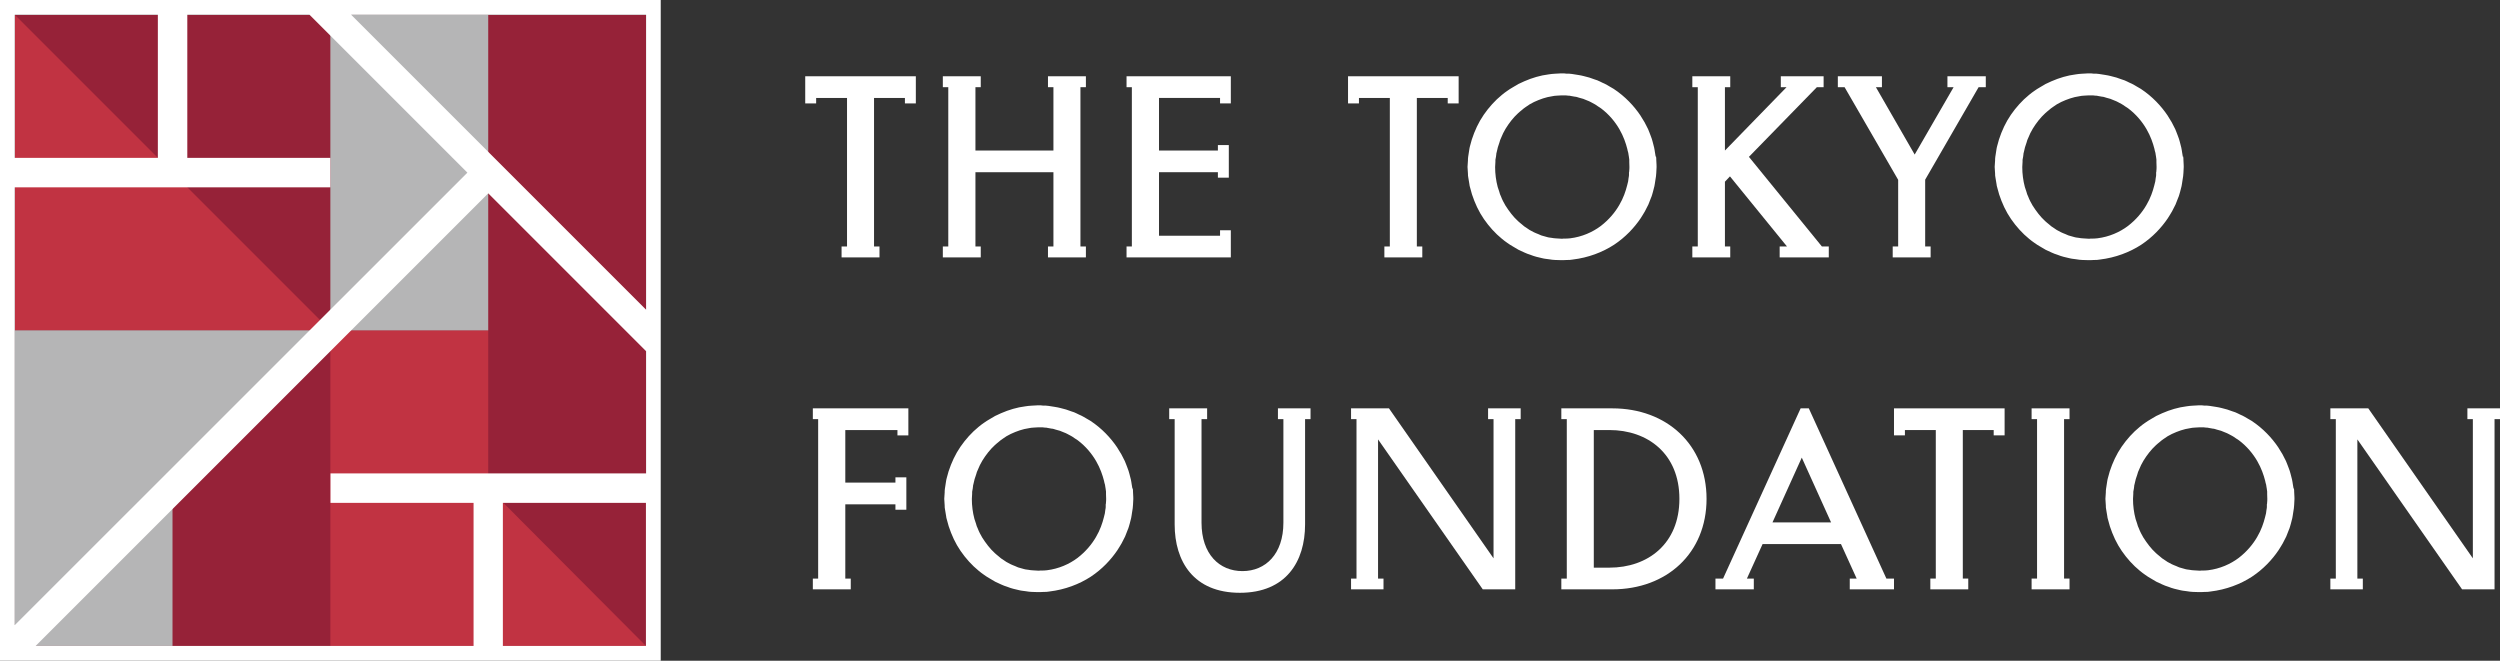 <svg viewBox="0 0 174.05 46" xmlns="http://www.w3.org/2000/svg"><rect x="0" y="0" width="174.05" height="46" fill="#333333" stroke="none"/><g fill="#fff"><path d="m56.06 5.31v1.89h.76v-.38h2.15v10.34h-.38v.76h2.64v-.76h-.38v-10.34h2.15v.38h.76v-1.89z"/><path d="m78.43 5.31v.76h.37v11.09h-.37v.76h7.26v-1.89h-.75v.38h-4.25v-4.42h4.1v.38h.76v-2.27h-.76v.38h-4.1v-3.66h4.25v.38h.75v-1.89z"/><path d="m72.96 5.31v.76h.38v4.41h-5.43v-4.41h.37v-.76h-2.64v.76h.38v11.09h-.38v.76h2.64v-.76h-.37v-5.17h5.43v5.17h-.38v.76h2.64v-.76h-.38v-11.09h.38v-.76z"/><path d="m115.27 10.92c-.01-.09-.03-.19-.05-.3s-.03-.23-.06-.35-.07-.25-.1-.39c-.02-.07-.04-.14-.06-.21s-.05-.14-.08-.22c-.06-.15-.11-.3-.18-.46-.08-.15-.16-.31-.24-.47-.09-.16-.2-.32-.3-.49-.44-.65-1.05-1.31-1.85-1.84-.1-.06-.21-.12-.31-.18-.11-.06-.21-.13-.32-.18s-.23-.1-.34-.16-.23-.1-.36-.14c-.12-.04-.24-.09-.37-.13-.13-.03-.25-.06-.38-.1-.25-.07-.55-.1-.83-.15-.08-.01-.13-.01-.19-.02h-.18s-.18-.02-.18-.02h-.09s-.05 0-.05 0h-.01s-.03 0-.03 0h-.05c-.28.02-.56.02-.85.07-.57.07-1.14.24-1.69.48-.14.06-.27.13-.41.19-.13.07-.26.15-.39.23-.07.04-.13.08-.2.12l-.19.13c-.12.09-.25.17-.37.28-.48.39-.9.86-1.26 1.38s-.63 1.11-.83 1.72l-.13.47c-.02.08-.04.16-.05.25l-.04.26-.04.26s0 .08-.01.11v.1s-.03.46-.03.46l.03.48c0 .08 0 .16.02.24l.04.24.04.24c.01.08.02.16.05.24l.13.47c.2.61.47 1.2.83 1.72s.78.99 1.26 1.38c.11.1.25.19.37.28l.19.13c.06.04.13.08.2.12.13.08.26.16.39.23.14.06.27.13.41.19.13.07.28.11.42.16s.28.11.42.14c.14.04.28.07.42.1.07.02.15.03.22.04l.23.03c.32.06.55.05.8.06h.05s.02 0 .02 0h.01s.08 0 .05 0h.1s.21-.01.21-.01c.14 0 .28 0 .41-.03 1.09-.13 2.08-.51 2.88-1.03.8-.53 1.41-1.19 1.85-1.84.1-.17.21-.32.3-.49.08-.16.16-.32.24-.47.07-.16.12-.31.18-.46.03-.07.06-.14.08-.22.02-.07.04-.14.06-.21.04-.14.07-.27.1-.39.03-.13.04-.26.06-.37.02-.12.03-.22.05-.32.01-.09.01-.16.02-.23.01-.26.02-.4.02-.4v-.05s0-.16-.02-.46c0-.08 0-.16-.02-.25zm-1.86 1.07s0 .07 0 .1v.11c0 .06-.02.13-.03.2s-.02.15-.03.23c-.02.09-.04.18-.07.28-.1.4-.26.88-.55 1.37-.29.5-.71 1.01-1.28 1.45-.57.43-1.31.76-2.13.86-.1.02-.21.01-.31.02h-.16s-.08.01-.08.01-.05 0-.05 0c-.24-.02-.52-.02-.69-.06l-.15-.02s-.1-.01-.15-.03c-.11-.03-.21-.06-.32-.09-.11-.02-.21-.08-.31-.12s-.21-.08-.31-.13-.2-.11-.3-.16c-.1-.06-.19-.13-.28-.19-.05-.03-.1-.06-.14-.1l-.13-.11c-.09-.08-.18-.14-.26-.22-.34-.31-.62-.69-.87-1.08l-.17-.31c-.06-.1-.09-.21-.14-.32-.02-.05-.05-.11-.07-.16l-.05-.17c-.03-.11-.08-.22-.11-.33-.12-.45-.18-.92-.18-1.39l.02-.37v-.1s0-.07.01-.09l.03-.16.02-.16c0-.05.01-.1.03-.16l.08-.34c.03-.11.07-.22.11-.33l.05-.17c.02-.05.05-.11.07-.16.05-.11.09-.22.14-.32l.17-.31c.24-.39.53-.77.87-1.08.08-.08.18-.15.26-.22l.13-.11s.09-.06.14-.1c.1-.06.19-.13.28-.19.1-.05.2-.11.3-.16.41-.19.83-.34 1.26-.4.21-.05.43-.04.64-.06h.04s.02 0 .02 0 .07 0 .07 0h.18s.18.02.18.02c.06 0 .12 0 .17.02.09.02.19.03.28.05.09 0 .19.04.29.07s.19.05.29.08c.09.04.18.07.27.11.18.06.35.17.51.25.08.04.16.1.23.15.08.05.15.1.23.15.57.43.99.95 1.28 1.45s.45.98.55 1.37c.02.1.04.19.07.28.02.09.02.18.04.25.01.08.02.15.03.22v.18c0 .19.01.3.01.33 0 .06 0 .18-.02.36z"/><path d="m151.97 10.92c-.01-.09-.03-.19-.05-.3s-.03-.23-.06-.35-.07-.25-.1-.39c-.02-.07-.04-.14-.06-.21s-.05-.14-.08-.22c-.06-.15-.11-.3-.18-.46-.08-.15-.16-.31-.24-.47-.09-.16-.2-.32-.3-.49-.44-.65-1.05-1.31-1.85-1.84-.1-.06-.21-.12-.31-.18-.11-.06-.21-.13-.32-.18s-.23-.1-.34-.16-.23-.1-.36-.14c-.12-.04-.24-.09-.37-.13-.13-.03-.25-.06-.38-.1-.25-.07-.55-.1-.83-.15-.08-.01-.13-.01-.19-.02h-.18s-.18-.02-.18-.02h-.09s-.05 0-.05 0h-.01s-.03 0-.03 0h-.05c-.28.02-.56.02-.85.07-.57.07-1.14.24-1.69.48-.14.06-.27.13-.41.19-.13.07-.26.15-.39.23-.07.04-.13.08-.2.12l-.19.13c-.12.09-.25.17-.37.28-.48.39-.9.86-1.26 1.38s-.63 1.11-.83 1.72l-.13.47c-.02.08-.04.16-.05.25l-.04.26-.04.26s0 .08-.01.11v.1s-.03.46-.03.46l.03.48c0 .08 0 .16.02.24l.04.24.04.24c.01.08.02.16.05.24l.13.47c.2.61.47 1.2.83 1.72s.78.99 1.26 1.38c.11.1.25.19.37.28l.19.13c.06.04.13.08.2.12.13.08.26.16.39.23.14.06.27.13.41.19.13.07.28.11.42.16s.28.11.42.14c.14.04.28.07.42.1.07.02.15.03.22.04l.23.03c.32.06.55.05.8.06h.05s.02 0 .02 0h.01s.08 0 .05 0h.1s.21-.01.21-.01c.14 0 .28 0 .41-.03 1.09-.13 2.08-.51 2.88-1.03.8-.53 1.41-1.19 1.85-1.84.1-.17.21-.32.3-.49.08-.16.16-.32.24-.47.07-.16.12-.31.18-.46.03-.07.06-.14.08-.22.02-.07.04-.14.06-.21.04-.14.07-.27.1-.39.03-.13.04-.26.06-.37.02-.12.03-.22.05-.32.01-.09.01-.16.02-.23.01-.26.02-.4.02-.4v-.05s0-.16-.02-.46c0-.08 0-.16-.02-.25zm-1.86 1.07s0 .07 0 .1v.11c0 .06-.02.13-.03.2s-.02.15-.03.23c-.02.09-.04.18-.07.28-.1.4-.26.88-.55 1.37-.29.5-.71 1.01-1.28 1.45-.57.43-1.31.76-2.13.86-.1.02-.21.01-.31.02h-.16s-.08.01-.08.01-.05 0-.05 0c-.24-.02-.52-.02-.69-.06l-.15-.02s-.1-.01-.15-.03c-.11-.03-.21-.06-.32-.09-.11-.02-.21-.08-.31-.12s-.21-.08-.31-.13-.2-.11-.3-.16c-.1-.06-.19-.13-.28-.19-.05-.03-.1-.06-.14-.1l-.13-.11c-.09-.08-.18-.14-.26-.22-.34-.31-.62-.69-.87-1.08l-.17-.31c-.06-.1-.09-.21-.14-.32-.02-.05-.05-.11-.07-.16l-.05-.17c-.03-.11-.08-.22-.11-.33-.12-.45-.18-.92-.18-1.39l.02-.37v-.1s0-.07.01-.09l.03-.16.02-.16c0-.05.01-.1.03-.16l.08-.34c.03-.11.07-.22.11-.33l.05-.17c.02-.05.05-.11.07-.16.05-.11.09-.22.14-.32l.17-.31c.24-.39.53-.77.87-1.08.08-.08.18-.15.26-.22l.13-.11s.09-.06.14-.1c.1-.06.19-.13.28-.19.1-.05.2-.11.3-.16.41-.19.83-.34 1.26-.4.21-.05.43-.04.64-.06h.04s.02 0 .02 0 .07 0 .07 0h.18s.18.02.18.02c.06 0 .12 0 .17.02.09.02.19.03.28.05.09 0 .19.04.29.07s.19.05.29.08c.09.04.18.07.27.11.18.06.35.17.51.25.08.04.16.1.23.15.08.05.15.1.23.15.57.43.99.95 1.28 1.45s.45.98.55 1.37c.02.1.04.19.07.28.02.09.02.18.04.25.01.08.02.15.03.22v.18c0 .19.01.3.01.33 0 .06 0 .18-.02.36z"/><path d="m93.85 5.31v1.89h.76v-.38h2.15v10.34h-.38v.76h2.64v-.76h-.38v-10.34h2.15v.38h.76v-1.89z"/><path d="m135.58 6.07h.43l-2.71 4.69-2.7-4.69h.42v-.76h-3.04-.03v.76h.47l3.73 6.45v4.64h-.38v.76h2.64v-.76h-.38v-4.65l3.72-6.44h.5v-.76h-2.67z"/><path d="m121.76 10.92 4.73-4.85h.47v-.76h-2.98v.76h.4l-4.29 4.41v-4.41h.37v-.76h-2.64v.76h.38v11.09h-.38v.76h2.64v-.76h-.37v-4.51l.35-.37 3.97 4.88h-.51v.76h3.42v-.76h-.48z"/><path d="m78.84 34.03c-.01-.09-.03-.19-.05-.3s-.03-.23-.06-.35-.07-.25-.1-.39c-.02-.07-.04-.14-.06-.21s-.05-.14-.08-.22c-.06-.15-.11-.3-.18-.46-.08-.15-.16-.31-.24-.47-.09-.16-.2-.32-.3-.49-.44-.65-1.05-1.31-1.85-1.84-.1-.06-.21-.12-.31-.18-.11-.06-.21-.13-.32-.18s-.23-.1-.34-.16-.23-.1-.36-.14c-.12-.04-.24-.09-.37-.13-.13-.03-.25-.06-.38-.1-.25-.07-.55-.1-.83-.15-.08-.01-.13-.01-.19-.02h-.18s-.18-.02-.18-.02h-.09s-.05 0-.05 0h-.01s-.03 0-.03 0h-.05c-.28.02-.56.02-.85.07-.57.07-1.14.24-1.69.48-.14.06-.27.13-.41.19-.13.07-.26.15-.39.23-.07.04-.13.08-.2.12l-.19.13c-.12.09-.25.17-.37.28-.48.39-.9.86-1.26 1.38s-.63 1.11-.83 1.72l-.13.47c-.02.08-.04.16-.05.25l-.04.26-.04.26s0 .08-.01.11v.1s-.03.46-.03.46l.03.48c0 .08 0 .16.02.24l.04.24.04.24c.01.08.02.16.05.24l.13.47c.2.61.47 1.2.83 1.72s.78.99 1.26 1.38c.11.1.25.19.37.28l.19.13c.06.04.13.08.2.12.13.08.26.16.39.23.14.06.27.13.41.19.13.07.28.11.42.16s.28.11.42.14c.14.04.28.07.42.1.07.02.15.03.22.04l.23.03c.32.06.55.05.8.06h.05s.02 0 .02 0h.01s.08 0 .05 0h.1s.21-.01.21-.01c.14 0 .28 0 .41-.03 1.09-.13 2.08-.51 2.88-1.03.8-.53 1.41-1.19 1.85-1.84.1-.17.21-.32.3-.49.08-.16.16-.32.24-.47.07-.16.12-.31.18-.46.03-.07.06-.14.08-.22.02-.07.04-.14.06-.21.04-.14.07-.27.1-.39.03-.13.04-.26.06-.37.02-.12.03-.22.05-.32.01-.09.01-.16.02-.23.01-.26.02-.4.02-.4v-.05s0-.16-.02-.46c0-.08 0-.16-.02-.25zm-1.86 1.07s0 .07 0 .1v.11c0 .06-.02.13-.03.2s-.02.15-.03.23c-.02.09-.04.18-.07.28-.1.4-.26.88-.55 1.37-.29.5-.71 1.01-1.28 1.45-.57.43-1.31.76-2.13.86-.1.02-.21.01-.31.02h-.16s-.08.01-.08.01-.05 0-.05 0c-.24-.02-.52-.02-.69-.06l-.15-.02s-.1-.01-.15-.03c-.11-.03-.21-.06-.32-.09-.11-.02-.21-.08-.31-.12s-.21-.08-.31-.13-.2-.11-.3-.16c-.1-.06-.19-.13-.28-.19-.05-.03-.1-.06-.14-.1l-.13-.11c-.09-.08-.18-.14-.26-.22-.34-.31-.62-.69-.87-1.08l-.17-.31c-.06-.1-.09-.21-.14-.32-.02-.05-.05-.11-.07-.16l-.05-.17c-.03-.11-.08-.22-.11-.33-.12-.45-.18-.92-.18-1.39l.02-.37v-.1s0-.07.01-.09l.03-.16.02-.16c0-.05.01-.1.03-.16l.08-.34c.03-.11.07-.22.11-.33l.05-.17c.02-.05.05-.11.07-.16.05-.11.09-.22.14-.32l.17-.31c.24-.39.53-.77.87-1.08.08-.08.18-.15.26-.22l.13-.11s.09-.06.14-.1c.1-.06.19-.13.28-.19.1-.05.2-.11.3-.16.41-.19.83-.34 1.26-.4.21-.05.43-.04.64-.06h.04s.02 0 .02 0 .07 0 .07 0h.18s.18.02.18.02c.06 0 .12 0 .17.02.09.02.19.03.28.05.09 0 .19.04.29.07s.19.05.29.08c.09.04.18.07.27.11.18.06.35.17.51.25.08.04.16.1.23.15.08.05.15.1.23.15.57.43.99.95 1.28 1.45s.45.98.55 1.37c.02.1.04.19.07.28.02.09.02.18.04.25.01.08.02.15.03.22v.18c0 .19.01.3.01.33 0 .06 0 .18-.02.36z"/><path d="m159.68 34.03c-.01-.09-.03-.19-.05-.3s-.03-.23-.06-.35-.07-.25-.1-.39c-.02-.07-.04-.14-.06-.21s-.05-.14-.08-.22c-.06-.15-.11-.3-.18-.46-.08-.15-.16-.31-.24-.47-.09-.16-.2-.32-.3-.49-.44-.65-1.05-1.31-1.85-1.84-.1-.06-.21-.12-.31-.18-.11-.06-.21-.13-.32-.18s-.23-.1-.34-.16-.23-.1-.36-.14c-.12-.04-.24-.09-.37-.13-.13-.03-.25-.06-.38-.1-.25-.07-.55-.1-.83-.15-.08-.01-.13-.01-.19-.02h-.18s-.18-.02-.18-.02h-.09s-.05 0-.05 0h-.01s-.03 0-.03 0h-.05c-.28.02-.56.02-.85.07-.57.07-1.14.24-1.69.48-.14.06-.27.13-.41.19-.13.07-.26.15-.39.23-.07.04-.13.08-.2.12l-.19.13c-.12.09-.25.17-.37.28-.48.39-.9.86-1.26 1.38s-.63 1.11-.83 1.72l-.13.47c-.02.08-.04.16-.05.25l-.04.26-.04.26s0 .08-.01.11v.1s-.03.46-.03.46l.03.48c0 .08 0 .16.02.24l.04.24.04.24c.01.08.02.16.05.24l.13.47c.2.61.47 1.2.83 1.72s.78.99 1.26 1.38c.11.1.25.19.37.28l.19.13c.06.04.13.08.2.12.13.08.26.16.39.23.14.06.27.13.41.19.13.07.28.11.42.16s.28.11.42.14c.14.04.28.07.42.1.07.02.15.03.22.04l.23.03c.32.06.55.05.8.06h.05s.02 0 .02 0h.01s.08 0 .05 0h.1s.21-.01.21-.01c.14 0 .28 0 .41-.03 1.09-.13 2.08-.51 2.88-1.03.8-.53 1.41-1.19 1.85-1.84.1-.17.21-.32.3-.49.08-.16.16-.32.24-.47.07-.16.12-.31.18-.46.03-.07.06-.14.08-.22.02-.07.04-.14.06-.21.04-.14.07-.27.1-.39.03-.13.04-.26.06-.37.02-.12.03-.22.05-.32.01-.09.01-.16.02-.23.01-.26.02-.4.02-.4v-.05s0-.16-.02-.46c0-.08 0-.16-.02-.25zm-1.86 1.07s0 .07 0 .1v.11c0 .06-.02.13-.03.2s-.02.15-.03.23c-.02.09-.04.18-.07.28-.1.4-.26.88-.55 1.37-.29.5-.71 1.01-1.28 1.45-.57.43-1.31.76-2.13.86-.1.02-.21.01-.31.02h-.16s-.08.01-.08.01-.05 0-.05 0c-.24-.02-.52-.02-.69-.06l-.15-.02s-.1-.01-.15-.03c-.11-.03-.21-.06-.32-.09-.11-.02-.21-.08-.31-.12s-.21-.08-.31-.13-.2-.11-.3-.16c-.1-.06-.19-.13-.28-.19-.05-.03-.1-.06-.14-.1l-.13-.11c-.09-.08-.18-.14-.26-.22-.34-.31-.62-.69-.87-1.08l-.17-.31c-.06-.1-.09-.21-.14-.32-.02-.05-.05-.11-.07-.16l-.05-.17c-.03-.11-.08-.22-.11-.33-.12-.45-.18-.92-.18-1.39l.02-.37v-.1s0-.07.01-.09l.03-.16.02-.16c0-.05.01-.1.03-.16l.08-.34c.03-.11.07-.22.11-.33l.05-.17c.02-.05.05-.11.07-.16.05-.11.09-.22.14-.32l.17-.31c.24-.39.53-.77.87-1.08.08-.08.18-.15.26-.22l.13-.11s.09-.06.14-.1c.1-.06.19-.13.28-.19.1-.05.2-.11.3-.16.41-.19.83-.34 1.26-.4.21-.05.43-.04.64-.06h.04s.02 0 .02 0 .07 0 .07 0h.18s.18.02.18.02c.06 0 .12 0 .17.02.09.02.19.03.28.05.09 0 .19.04.29.07s.19.05.29.08c.09.04.18.07.27.11.18.06.35.17.51.25.08.04.16.1.23.15.08.05.15.1.23.15.57.43.99.95 1.28 1.45s.45.98.55 1.37c.02.1.04.19.07.28.02.09.02.18.04.25.01.08.02.15.03.22v.18c0 .19.01.3.01.33 0 .06 0 .18-.02.36z"/><path d="m112.25 28.43h-3.55v.75h.38v11.1h-.38v.75h3.55c3.8 0 6.56-2.53 6.56-6.3s-2.77-6.3-6.56-6.3zm-.2 11.09h-1.09v-9.58h1.09c2.66 0 4.87 1.65 4.87 4.79s-2.21 4.79-4.87 4.79z"/><path d="m131.86 28.43v1.88h.76v-.37h2.15v10.34h-.38v.75h2.64v-.75h-.38v-10.34h2.15v.37h.76v-1.88z"/><path d="m56.59 28.43v.75h.37v11.1h-.37v.75h2.64v-.75h-.38v-5.17h3.49v.38h.76v-2.26h-.76v.37h-3.49v-3.66h3.63v.37h.76v-1.88z"/><path d="m88.97 28.43v.75h.38v7.21c0 2.18-1.24 3.37-2.85 3.37s-2.85-1.18-2.85-3.37v-7.21h.39v-.75h-2.64v.75h.38v7.33c0 2.59 1.33 4.76 4.54 4.76s4.54-2.17 4.54-4.76v-7.33h.38v-.75h-2.26z"/><path d="m103.6 28.43v.75h.38v9.69l-7.28-10.44h-2.64v.75h.38v11.1h-.38v.75h2.26v-.75h-.38v-9.69l7.29 10.44h2.26v-11.85h.38v-.75z"/><path d="m171.78 28.43v.75h.38v9.69l-7.28-10.44h-2.64v.75h.38v11.1h-.38v.75h2.26v-.75h-.38v-9.69l7.29 10.44h2.26v-11.85h.38v-.75z"/><path d="m141.44 28.43v.75h.38v11.1h-.38v.75h2.64v-.75h-.38v-11.1h.38v-.75z"/><path d="m125.92 28.43h-.56l-5.4 11.85h-.53v.75h2.67v-.75h-.48l1.09-2.4h5.46l1.09 2.4h-.48v.75h3.08v-.75h-.53l-5.4-11.85zm-2.52 7.94 2.04-4.51 2.04 4.51h-4.09z"/></g><path d="m1.03 1.03h43.95v43.95h-43.95z" fill="#962238"/><path d="m23 23h-21.97v-21.97z" fill="#c13342"/><path d="m23 23h10.99v10.95l10.98 11.02h-21.97z" fill="#c13342"/><path d="m1.03 44.97h10.98v-10.95l10.99-11.02h-21.97z" fill="#b5b5b6"/><path d="m23 1.03h10.99v21.97h-10.99z" fill="#b5b5b6"/><path d="m44.97 0h-44.97v46h46v-46zm0 21.55-20.52-20.52h20.53v20.53zm-33.98-20.52v9.96h-9.96v-9.96zm-9.96 12.01h21.97v-2.05h-9.96v-9.96h8.51l10.99 10.99-31.51 31.5v1.45h1.45l31.51-31.51 10.99 10.99v8.51h-21.97v2.05h9.96v9.96h-31.94zm33.98 31.93v-9.96h9.96v9.96z" fill="#fff"/></svg>